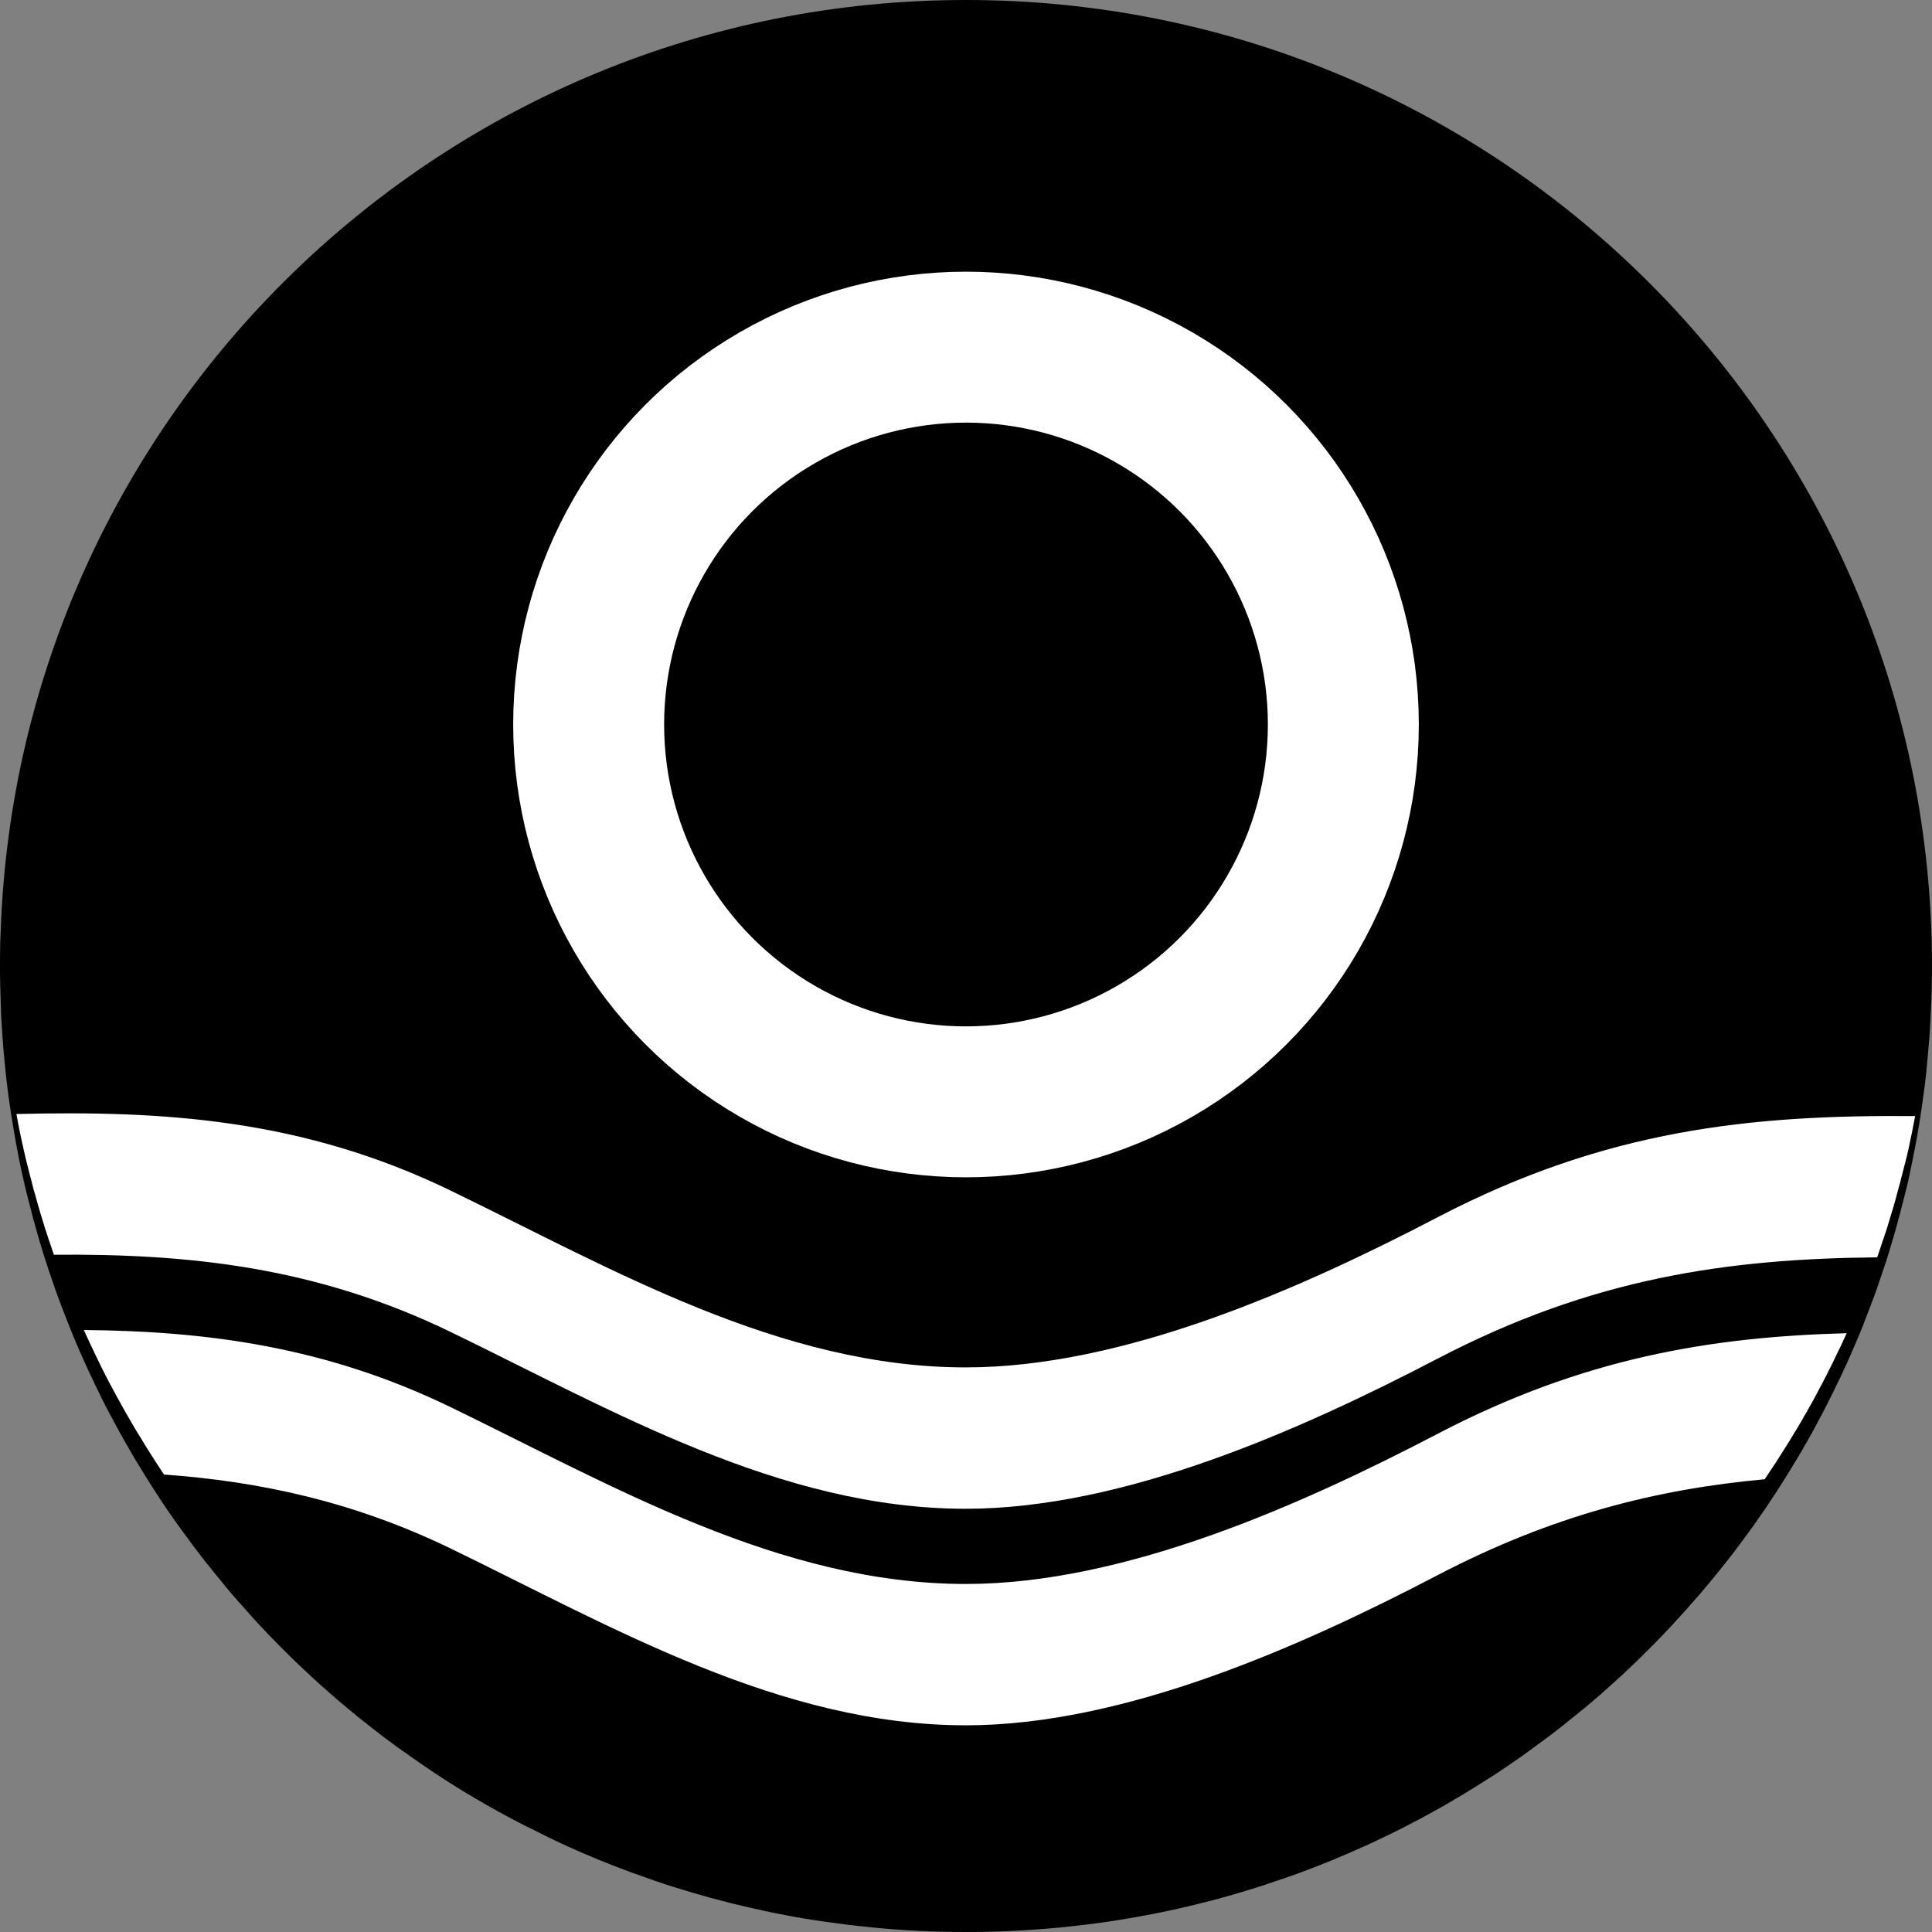 <?xml version="1.0" encoding="UTF-8"?> <svg xmlns="http://www.w3.org/2000/svg" width="64" height="64" viewBox="0 0 64 64" fill="none"><rect x="0" y="0" width="64" height="64" fill="#808080" stroke="none"/><g clip-path="url(#clip0_296_57)"><path d="M64 32C64 32.134 64 32.265 63.997 32.396C63.997 32.434 63.997 32.474 63.994 32.512C63.994 32.556 63.994 32.596 63.991 32.64V32.681C63.991 32.805 63.984 32.927 63.981 33.052C63.978 33.117 63.978 33.183 63.972 33.245C63.972 33.349 63.966 33.452 63.959 33.551C63.959 33.598 63.956 33.645 63.953 33.692C63.953 33.758 63.947 33.82 63.944 33.886C63.944 33.898 63.944 33.914 63.941 33.926V33.948C63.938 33.995 63.934 34.038 63.931 34.085C63.931 34.151 63.925 34.213 63.919 34.279V34.297C63.916 34.347 63.91 34.397 63.906 34.447C63.894 34.619 63.878 34.791 63.863 34.959C63.859 35.006 63.853 35.05 63.85 35.094C63.844 35.178 63.834 35.259 63.825 35.343C63.822 35.381 63.822 35.409 63.816 35.443C63.816 35.456 63.816 35.471 63.816 35.484C63.809 35.552 63.8 35.618 63.791 35.687C63.791 35.702 63.788 35.721 63.785 35.737V35.746C63.769 35.886 63.753 36.024 63.731 36.164C63.725 36.221 63.719 36.28 63.71 36.336C63.7 36.42 63.688 36.501 63.675 36.583C63.672 36.617 63.666 36.648 63.66 36.682C63.653 36.739 63.644 36.795 63.635 36.851C63.629 36.904 63.622 36.957 63.613 37.01C63.594 37.123 63.575 37.238 63.557 37.35C63.55 37.382 63.547 37.416 63.538 37.45C63.538 37.469 63.532 37.485 63.529 37.504C63.513 37.61 63.494 37.716 63.472 37.822C63.466 37.872 63.457 37.922 63.444 37.972C63.441 37.99 63.438 38.012 63.435 38.031C63.432 38.05 63.429 38.072 63.422 38.09C63.413 38.137 63.404 38.181 63.394 38.228C63.376 38.331 63.357 38.437 63.335 38.54C63.326 38.584 63.316 38.63 63.304 38.677C63.301 38.699 63.297 38.718 63.291 38.74C63.276 38.818 63.26 38.893 63.244 38.971C63.238 38.999 63.232 39.03 63.226 39.058C63.21 39.124 63.194 39.189 63.179 39.255V39.267C63.16 39.336 63.141 39.404 63.126 39.473C63.091 39.617 63.054 39.76 63.017 39.901C63.01 39.932 63.001 39.96 62.992 39.991C62.976 40.054 62.96 40.119 62.945 40.185C62.945 40.188 62.942 40.191 62.942 40.194C62.923 40.263 62.904 40.332 62.885 40.397L62.86 40.488C62.842 40.563 62.82 40.638 62.801 40.712C62.801 40.712 62.8 40.715 62.798 40.719C62.792 40.75 62.782 40.787 62.77 40.819C62.742 40.925 62.711 41.028 62.679 41.131C62.67 41.168 62.657 41.206 62.645 41.243C62.633 41.293 62.617 41.34 62.601 41.387C62.598 41.399 62.595 41.412 62.592 41.424C62.576 41.477 62.557 41.53 62.542 41.584C62.536 41.605 62.529 41.624 62.523 41.646C62.492 41.746 62.461 41.846 62.426 41.942C62.423 41.955 62.417 41.967 62.414 41.98C62.401 42.024 62.386 42.067 62.37 42.108C62.352 42.17 62.33 42.233 62.308 42.292C62.28 42.383 62.248 42.47 62.22 42.557C62.217 42.567 62.214 42.576 62.211 42.586C62.205 42.607 62.195 42.629 62.186 42.651C62.177 42.685 62.164 42.717 62.152 42.748C62.139 42.791 62.123 42.832 62.108 42.873C62.045 43.044 61.983 43.213 61.917 43.382C61.908 43.403 61.902 43.425 61.892 43.447C61.883 43.469 61.874 43.494 61.864 43.516C61.83 43.603 61.796 43.694 61.761 43.784C61.752 43.812 61.739 43.837 61.73 43.865C61.708 43.922 61.686 43.975 61.665 44.031C61.587 44.224 61.505 44.421 61.421 44.611C61.415 44.624 61.412 44.633 61.405 44.646C61.402 44.655 61.399 44.661 61.393 44.671C61.368 44.733 61.34 44.792 61.315 44.855C61.306 44.874 61.299 44.892 61.29 44.911C61.255 44.995 61.215 45.08 61.178 45.164C61.165 45.189 61.153 45.217 61.14 45.242C61.14 45.245 61.137 45.248 61.137 45.251C61.109 45.311 61.084 45.367 61.056 45.426C61.006 45.539 60.953 45.648 60.897 45.76C60.875 45.807 60.853 45.851 60.831 45.895C60.815 45.929 60.8 45.966 60.781 46.001C60.778 46.004 60.778 46.01 60.775 46.013C60.769 46.026 60.762 46.035 60.759 46.047C60.743 46.079 60.731 46.107 60.715 46.138C60.672 46.225 60.628 46.316 60.581 46.403C60.559 46.453 60.531 46.503 60.506 46.553C60.506 46.556 60.503 46.556 60.503 46.559C60.422 46.719 60.341 46.881 60.25 47.04C60.213 47.118 60.172 47.19 60.132 47.265C60.128 47.268 60.128 47.274 60.125 47.277C60.116 47.296 60.106 47.312 60.097 47.33C60.044 47.427 59.991 47.527 59.932 47.627C59.901 47.686 59.869 47.742 59.835 47.802H59.832L59.732 47.974V47.98C59.676 48.077 59.62 48.17 59.563 48.267C59.548 48.289 59.535 48.314 59.523 48.336C59.488 48.389 59.457 48.442 59.423 48.495C59.382 48.57 59.335 48.645 59.288 48.719C59.276 48.738 59.264 48.757 59.254 48.776C59.176 48.901 59.098 49.026 59.017 49.15C58.979 49.213 58.939 49.275 58.898 49.338C58.88 49.366 58.864 49.394 58.845 49.422C58.842 49.428 58.839 49.431 58.836 49.438C58.792 49.5 58.752 49.566 58.708 49.628C58.636 49.74 58.564 49.85 58.489 49.959C58.48 49.974 58.471 49.987 58.461 50.002C58.458 50.002 58.458 50.006 58.458 50.006C58.321 50.205 58.183 50.399 58.046 50.593C58.033 50.611 58.018 50.63 58.005 50.649C57.974 50.689 57.946 50.733 57.915 50.774C57.893 50.805 57.868 50.836 57.846 50.867C57.771 50.97 57.699 51.07 57.624 51.17L57.446 51.404C57.446 51.404 57.44 51.413 57.437 51.417C57.334 51.551 57.231 51.685 57.125 51.816C57.072 51.882 57.019 51.95 56.966 52.016C56.956 52.029 56.944 52.044 56.931 52.057C56.922 52.072 56.909 52.085 56.897 52.1C56.834 52.181 56.769 52.26 56.703 52.337C56.685 52.359 56.666 52.384 56.647 52.406C56.572 52.497 56.497 52.587 56.419 52.678C56.394 52.706 56.372 52.731 56.35 52.759C56.332 52.781 56.31 52.806 56.291 52.828C56.226 52.903 56.157 52.984 56.085 53.059C56.085 53.059 56.084 53.061 56.082 53.065C56.02 53.14 55.957 53.212 55.892 53.283C55.829 53.352 55.767 53.421 55.704 53.489C55.673 53.527 55.642 53.561 55.607 53.596C55.429 53.795 55.245 53.992 55.055 54.189C55.03 54.214 55.008 54.239 54.983 54.264C54.914 54.335 54.846 54.407 54.777 54.476C54.668 54.585 54.561 54.691 54.452 54.797C54.427 54.825 54.399 54.85 54.371 54.879C54.209 55.041 54.04 55.2 53.871 55.356C53.809 55.416 53.75 55.475 53.687 55.531C53.672 55.547 53.656 55.559 53.64 55.572C53.55 55.656 53.459 55.737 53.369 55.818C53.25 55.924 53.131 56.03 53.013 56.137C52.985 56.161 52.953 56.187 52.925 56.212C52.666 56.436 52.404 56.655 52.139 56.864C52.026 56.958 51.914 57.048 51.801 57.136C51.623 57.279 51.442 57.42 51.261 57.554C51.258 57.557 51.255 57.557 51.252 57.56C51.218 57.585 51.18 57.613 51.146 57.638C50.805 57.894 50.462 58.144 50.112 58.384C49.916 58.518 49.719 58.653 49.519 58.784C49.344 58.896 49.169 59.008 48.991 59.118C48.988 59.118 48.988 59.121 48.988 59.121C48.67 59.321 48.351 59.514 48.026 59.702C47.936 59.758 47.845 59.808 47.752 59.861C47.749 59.861 47.742 59.861 47.739 59.867C47.411 60.051 47.084 60.232 46.749 60.404C46.365 60.607 45.978 60.797 45.585 60.978C45.582 60.978 45.579 60.978 45.576 60.984C45.466 61.038 45.357 61.087 45.248 61.138H45.245C44.858 61.312 44.467 61.481 44.074 61.643C43.403 61.918 42.725 62.168 42.032 62.392C42.007 62.402 41.985 62.411 41.96 62.417C41.741 62.492 41.52 62.561 41.298 62.627C41.279 62.633 41.258 62.639 41.239 62.645C40.736 62.798 40.23 62.939 39.715 63.063C39.665 63.076 39.615 63.089 39.565 63.101C39.116 63.21 38.666 63.31 38.21 63.398C38.051 63.429 37.892 63.46 37.729 63.488C37.592 63.513 37.452 63.538 37.311 63.56C37.117 63.594 36.924 63.625 36.73 63.654C36.337 63.713 35.94 63.763 35.544 63.806C34.382 63.934 33.199 64 32 64C30.945 64 29.902 63.95 28.875 63.847C28.609 63.822 28.347 63.791 28.085 63.76C27.838 63.728 27.595 63.697 27.351 63.663C26.845 63.591 26.339 63.507 25.843 63.407H25.84C25.671 63.376 25.506 63.338 25.34 63.304C24.956 63.223 24.578 63.135 24.201 63.042C24.16 63.032 24.119 63.02 24.079 63.01C23.72 62.92 23.367 62.823 23.014 62.72C22.877 62.679 22.739 62.639 22.602 62.595C22.206 62.477 21.815 62.349 21.425 62.208C20.71 61.962 20.007 61.687 19.317 61.39C19.311 61.39 19.308 61.39 19.302 61.384C18.696 61.125 18.115 60.844 17.532 60.544C17.506 60.535 17.478 60.523 17.453 60.51C16.573 60.064 15.714 59.574 14.884 59.049C14.828 59.012 14.771 58.977 14.715 58.94C14.266 58.65 13.829 58.35 13.395 58.038C13.335 58 13.279 57.956 13.22 57.916C13.145 57.863 13.07 57.81 12.998 57.754C12.801 57.613 12.611 57.466 12.42 57.317C12.405 57.304 12.386 57.292 12.37 57.279C12.043 57.026 11.718 56.764 11.402 56.496C11.231 56.355 11.065 56.212 10.9 56.065C10.878 56.046 10.856 56.027 10.834 56.005C10.794 55.971 10.753 55.937 10.713 55.899C10.688 55.881 10.666 55.859 10.641 55.837C10.447 55.665 10.26 55.49 10.072 55.312C10.022 55.266 9.976 55.219 9.926 55.172H9.923C9.745 55.003 9.57 54.832 9.398 54.657C9.354 54.616 9.311 54.573 9.267 54.529L9.245 54.507C9.22 54.482 9.195 54.457 9.173 54.432C8.98 54.236 8.786 54.036 8.599 53.833C8.483 53.711 8.371 53.586 8.258 53.458C8.205 53.402 8.155 53.343 8.105 53.286C8.065 53.243 8.024 53.196 7.987 53.152C7.934 53.099 7.887 53.043 7.84 52.99C7.837 52.987 7.834 52.981 7.831 52.977C7.79 52.934 7.753 52.887 7.715 52.843C7.646 52.768 7.581 52.69 7.518 52.612C7.5 52.59 7.484 52.572 7.468 52.55C7.394 52.462 7.322 52.375 7.253 52.288C7.222 52.253 7.194 52.216 7.166 52.181C7.116 52.122 7.066 52.063 7.019 52C7.019 52 7.018 51.998 7.016 51.994C6.938 51.904 6.863 51.807 6.791 51.716C6.788 51.71 6.782 51.707 6.778 51.701C6.722 51.632 6.669 51.56 6.616 51.488C6.575 51.438 6.538 51.389 6.501 51.339C6.419 51.236 6.341 51.129 6.266 51.023C6.21 50.952 6.16 50.88 6.107 50.808C6.026 50.699 5.948 50.593 5.87 50.483C5.814 50.402 5.757 50.324 5.701 50.243C5.679 50.212 5.658 50.181 5.636 50.149C5.629 50.143 5.626 50.134 5.62 50.127C5.554 50.037 5.492 49.94 5.43 49.846C5.411 49.822 5.395 49.8 5.38 49.775C5.333 49.703 5.283 49.628 5.236 49.553C5.189 49.484 5.142 49.413 5.099 49.344L4.958 49.122L4.874 48.988C4.855 48.96 4.836 48.929 4.818 48.901L4.705 48.713C4.687 48.685 4.671 48.657 4.655 48.629C4.602 48.545 4.549 48.464 4.499 48.379C4.487 48.357 4.471 48.333 4.459 48.311C4.368 48.151 4.274 47.998 4.187 47.839C4.178 47.83 4.174 47.821 4.168 47.811C4.153 47.783 4.137 47.755 4.121 47.727C4.087 47.667 4.056 47.611 4.025 47.552C4.018 47.546 4.015 47.536 4.012 47.53C3.987 47.49 3.965 47.446 3.943 47.405C3.94 47.402 3.937 47.396 3.937 47.393C3.887 47.305 3.84 47.224 3.797 47.137C3.691 46.943 3.587 46.75 3.488 46.556C3.475 46.534 3.466 46.513 3.456 46.491C3.419 46.425 3.388 46.356 3.353 46.288C3.35 46.278 3.344 46.266 3.338 46.257C3.328 46.238 3.322 46.222 3.313 46.203C3.288 46.147 3.26 46.094 3.232 46.041C3.222 46.019 3.213 45.994 3.2 45.972C3.2 45.969 3.197 45.969 3.197 45.966C3.157 45.888 3.119 45.81 3.085 45.729C3.019 45.598 2.957 45.461 2.894 45.326C2.894 45.323 2.891 45.323 2.891 45.32C2.851 45.236 2.813 45.145 2.773 45.058C2.766 45.045 2.763 45.033 2.757 45.02C2.729 44.958 2.701 44.895 2.673 44.833C2.67 44.827 2.666 44.821 2.663 44.814C2.657 44.802 2.651 44.786 2.645 44.771C2.638 44.758 2.635 44.749 2.629 44.736C2.616 44.705 2.604 44.677 2.591 44.646C2.51 44.462 2.432 44.274 2.357 44.087C2.329 44.022 2.304 43.956 2.279 43.89C2.239 43.791 2.198 43.691 2.161 43.591C2.157 43.584 2.154 43.578 2.154 43.572C2.136 43.531 2.12 43.488 2.104 43.447C2.101 43.444 2.101 43.438 2.098 43.435C2.033 43.266 1.97 43.097 1.908 42.926C1.886 42.863 1.864 42.804 1.842 42.742C1.83 42.714 1.82 42.682 1.811 42.654C1.802 42.623 1.789 42.595 1.78 42.564C1.752 42.489 1.727 42.411 1.702 42.336C1.692 42.311 1.686 42.286 1.677 42.261C1.667 42.239 1.658 42.214 1.652 42.189C1.645 42.17 1.639 42.155 1.633 42.136C1.614 42.08 1.595 42.024 1.577 41.964C1.546 41.874 1.517 41.783 1.486 41.69C1.474 41.655 1.464 41.618 1.452 41.58C1.446 41.559 1.439 41.54 1.433 41.518C1.417 41.468 1.402 41.421 1.389 41.371C1.368 41.306 1.346 41.237 1.327 41.171C1.305 41.103 1.286 41.034 1.268 40.962C1.258 40.94 1.252 40.915 1.246 40.894C1.243 40.887 1.243 40.884 1.243 40.878L1.224 40.812L1.177 40.641L1.143 40.522C1.127 40.478 1.118 40.438 1.105 40.394C1.096 40.357 1.087 40.319 1.077 40.282C1.065 40.247 1.058 40.216 1.052 40.182C1.049 40.182 1.049 40.172 1.049 40.169L0.987 39.935C0.962 39.842 0.937 39.748 0.915 39.651C0.896 39.586 0.884 39.52 0.865 39.455C0.865 39.451 0.862 39.445 0.862 39.442C0.849 39.389 0.837 39.336 0.824 39.283C0.815 39.236 0.802 39.189 0.793 39.145C0.777 39.083 0.762 39.021 0.752 38.958C0.734 38.893 0.721 38.83 0.709 38.768C0.69 38.69 0.674 38.612 0.659 38.534C0.646 38.474 0.637 38.418 0.624 38.362C0.615 38.306 0.603 38.253 0.593 38.2C0.59 38.187 0.587 38.172 0.587 38.159C0.581 38.143 0.581 38.131 0.578 38.115C0.565 38.044 0.55 37.972 0.537 37.903C0.515 37.772 0.49 37.65 0.471 37.525C0.459 37.466 0.45 37.404 0.44 37.344C0.428 37.279 0.418 37.219 0.409 37.154C0.409 37.148 0.406 37.138 0.406 37.132C0.39 37.045 0.378 36.96 0.365 36.876C0.356 36.835 0.353 36.801 0.347 36.764C0.347 36.757 0.343 36.748 0.343 36.742C0.325 36.614 0.306 36.483 0.287 36.355C0.265 36.199 0.247 36.039 0.228 35.88C0.225 35.874 0.225 35.868 0.225 35.861C0.219 35.815 0.215 35.771 0.209 35.724C0.209 35.718 0.206 35.709 0.206 35.702C0.2 35.64 0.194 35.581 0.187 35.518C0.184 35.512 0.184 35.502 0.184 35.496C0.184 35.49 0.184 35.484 0.184 35.477C0.178 35.431 0.172 35.384 0.169 35.337V35.328C0.159 35.256 0.153 35.184 0.147 35.112C0.131 34.972 0.119 34.831 0.109 34.688C0.103 34.613 0.097 34.535 0.091 34.46C0.091 34.432 0.091 34.404 0.084 34.376C0.081 34.341 0.081 34.307 0.078 34.273C0.072 34.207 0.069 34.145 0.066 34.079C0.062 34.066 0.062 34.051 0.062 34.038C0.059 34.007 0.059 33.976 0.056 33.945V33.938C0.044 33.792 0.037 33.639 0.031 33.489C0.031 33.467 0.031 33.448 0.031 33.427C0.028 33.361 0.025 33.295 0.025 33.227C0.022 33.196 0.022 33.164 0.022 33.13C0.016 33.018 0.016 32.902 0.012 32.79C0.012 32.759 0.009 32.724 0.009 32.693C0.006 32.593 0.003 32.493 0.003 32.39C5.81565e-10 32.343 0 32.293 0 32.247V32C0 31.722 0.003 31.444 0.009 31.166C0.012 31.113 0.012 31.057 0.016 31.001C0.016 30.954 0.019 30.91 0.022 30.864C0.606 13.716 14.7 0 31.994 0C49.288 0 63.319 13.657 63.975 30.751C63.981 30.892 63.987 31.032 63.991 31.173V31.263C63.997 31.51 64 31.756 64 32Z" fill="black"></path><circle cx="32" cy="24" r="12.5" stroke="white" stroke-width="5"></circle><path d="M63.441 36.972C63.438 36.99 63.435 37.012 63.432 37.031C63.428 37.05 63.425 37.072 63.419 37.09C63.41 37.137 63.4 37.181 63.391 37.228C63.372 37.331 63.354 37.437 63.332 37.54C63.322 37.584 63.313 37.63 63.301 37.677C63.297 37.699 63.294 37.718 63.288 37.74C63.273 37.818 63.257 37.893 63.241 37.971C63.235 37.999 63.229 38.03 63.222 38.058C63.207 38.124 63.191 38.189 63.176 38.255V38.267C63.157 38.336 63.138 38.404 63.123 38.473C63.088 38.617 63.051 38.76 63.013 38.901C63.007 38.932 62.998 38.96 62.988 38.991C62.973 39.054 62.957 39.119 62.942 39.185C62.942 39.188 62.938 39.191 62.938 39.194C62.92 39.263 62.901 39.332 62.882 39.397L62.857 39.488C62.839 39.563 62.817 39.638 62.798 39.712C62.798 39.712 62.797 39.715 62.795 39.719C62.789 39.75 62.779 39.787 62.767 39.819C62.739 39.925 62.707 40.028 62.676 40.131C62.667 40.168 62.654 40.206 62.642 40.243C62.629 40.293 62.614 40.34 62.598 40.387C62.595 40.399 62.592 40.412 62.589 40.424C62.573 40.477 62.554 40.53 62.539 40.583C62.533 40.605 62.526 40.624 62.52 40.646C62.489 40.746 62.458 40.846 62.423 40.942C62.42 40.955 62.414 40.967 62.411 40.98C62.398 41.024 62.383 41.067 62.367 41.108C62.348 41.17 62.327 41.233 62.305 41.292C62.277 41.383 62.245 41.47 62.217 41.557C62.214 41.567 62.211 41.576 62.208 41.586C62.202 41.607 62.192 41.629 62.183 41.651C57.254 41.698 52.768 42.322 47.633 45.001C43.082 47.373 37.241 49.977 32 49.98C25.85 49.983 20.281 46.718 14.943 44.13C10.467 41.957 6.234 41.529 1.785 41.564C1.757 41.489 1.732 41.411 1.707 41.336C1.698 41.311 1.692 41.286 1.682 41.261C1.673 41.239 1.664 41.214 1.657 41.189C1.651 41.17 1.645 41.155 1.639 41.136C1.62 41.08 1.601 41.024 1.582 40.964C1.551 40.874 1.523 40.783 1.492 40.69C1.479 40.655 1.47 40.618 1.458 40.58C1.451 40.559 1.445 40.54 1.439 40.518C1.423 40.468 1.408 40.421 1.395 40.371C1.373 40.306 1.351 40.237 1.333 40.171C1.311 40.103 1.292 40.034 1.273 39.962C1.264 39.94 1.258 39.915 1.252 39.894C1.248 39.887 1.248 39.884 1.248 39.878L1.23 39.812L1.183 39.641L1.149 39.522C1.133 39.478 1.124 39.438 1.111 39.394C1.102 39.357 1.092 39.319 1.083 39.282C1.071 39.247 1.064 39.216 1.058 39.182C1.055 39.182 1.055 39.172 1.055 39.169L0.992 38.935C0.968 38.842 0.943 38.748 0.921 38.651C0.902 38.586 0.889 38.52 0.871 38.455C0.871 38.451 0.868 38.445 0.868 38.442C0.855 38.389 0.843 38.336 0.83 38.283C0.821 38.236 0.808 38.189 0.799 38.145C0.783 38.083 0.768 38.021 0.758 37.958C0.74 37.893 0.727 37.83 0.715 37.768C0.696 37.69 0.68 37.612 0.665 37.534C0.652 37.474 0.643 37.418 0.63 37.362C0.621 37.306 0.609 37.253 0.599 37.2C0.596 37.187 0.593 37.172 0.593 37.159C0.587 37.143 0.587 37.131 0.584 37.115C0.571 37.044 0.555 36.972 0.543 36.903C5.45 36.784 10.052 37.072 14.943 39.447C20.281 42.035 25.85 45.3 32 45.297C37.241 45.294 43.082 42.691 47.633 40.318C53.202 37.415 58.006 36.925 63.441 36.972Z" fill="white"></path><path d="M61.175 44.164C61.163 44.189 61.15 44.217 61.138 44.242C61.138 44.245 61.134 44.248 61.134 44.251C61.106 44.311 61.081 44.367 61.053 44.426C61.003 44.539 60.95 44.648 60.894 44.76C60.872 44.807 60.85 44.851 60.828 44.895C60.813 44.929 60.797 44.966 60.779 45.001C60.775 45.004 60.775 45.01 60.772 45.013C60.766 45.026 60.76 45.035 60.757 45.047C60.741 45.079 60.729 45.107 60.713 45.138C60.669 45.225 60.626 45.316 60.579 45.403C60.557 45.453 60.529 45.503 60.504 45.553C60.504 45.556 60.501 45.556 60.501 45.559C60.419 45.719 60.338 45.881 60.248 46.04C60.21 46.118 60.17 46.19 60.129 46.265C60.126 46.268 60.126 46.274 60.123 46.277C60.114 46.296 60.104 46.312 60.095 46.33C60.042 46.427 59.989 46.527 59.929 46.627C59.898 46.686 59.867 46.742 59.833 46.802H59.83L59.73 46.974V46.98C59.673 47.077 59.617 47.17 59.561 47.267C59.545 47.289 59.533 47.314 59.52 47.336C59.486 47.389 59.455 47.442 59.421 47.495C59.38 47.57 59.333 47.645 59.286 47.72C59.274 47.738 59.261 47.757 59.252 47.776C59.174 47.901 59.096 48.026 59.015 48.15C58.977 48.213 58.937 48.275 58.896 48.338C58.877 48.366 58.862 48.394 58.843 48.422C58.84 48.428 58.837 48.431 58.834 48.438C58.79 48.5 58.749 48.566 58.706 48.628C58.634 48.74 58.562 48.85 58.487 48.959C58.478 48.974 58.468 48.987 58.459 49.002C54.91 49.327 51.451 50.182 47.633 52.174C43.082 54.55 37.241 57.153 32 57.153C25.85 57.156 20.281 53.894 14.943 51.303C11.703 49.733 8.591 49.074 5.435 48.846C5.416 48.822 5.401 48.8 5.385 48.775C5.338 48.703 5.288 48.628 5.241 48.553C5.194 48.484 5.148 48.413 5.104 48.344L4.963 48.122L4.879 47.988C4.86 47.96 4.842 47.929 4.823 47.901L4.711 47.713C4.692 47.685 4.676 47.657 4.661 47.629C4.608 47.545 4.555 47.464 4.505 47.379C4.492 47.357 4.476 47.333 4.464 47.311C4.373 47.151 4.28 46.998 4.192 46.839C4.183 46.83 4.18 46.821 4.174 46.811C4.158 46.783 4.142 46.755 4.127 46.727C4.093 46.668 4.061 46.611 4.03 46.552C4.024 46.546 4.021 46.536 4.018 46.53C3.993 46.49 3.971 46.446 3.949 46.405C3.946 46.402 3.943 46.396 3.943 46.393C3.893 46.306 3.846 46.224 3.802 46.137C3.696 45.943 3.593 45.75 3.493 45.556C3.481 45.534 3.471 45.513 3.462 45.491C3.425 45.425 3.393 45.356 3.359 45.288C3.356 45.278 3.35 45.266 3.343 45.257C3.334 45.238 3.328 45.222 3.318 45.203C3.293 45.147 3.265 45.094 3.237 45.041C3.228 45.019 3.218 44.994 3.206 44.972C3.206 44.969 3.203 44.969 3.203 44.966C3.162 44.888 3.125 44.81 3.09 44.729C3.025 44.598 2.962 44.461 2.9 44.326C2.9 44.323 2.897 44.323 2.897 44.32C2.856 44.236 2.819 44.145 2.778 44.058C6.865 44.095 10.801 44.61 14.943 46.621C20.281 49.212 25.85 52.474 32 52.471C37.241 52.471 43.082 49.867 47.633 47.492C52.416 44.994 56.639 44.286 61.175 44.164Z" fill="white"></path></g><defs><clipPath id="clip0_296_57"><rect width="64" height="64" fill="white"></rect></clipPath></defs></svg> 